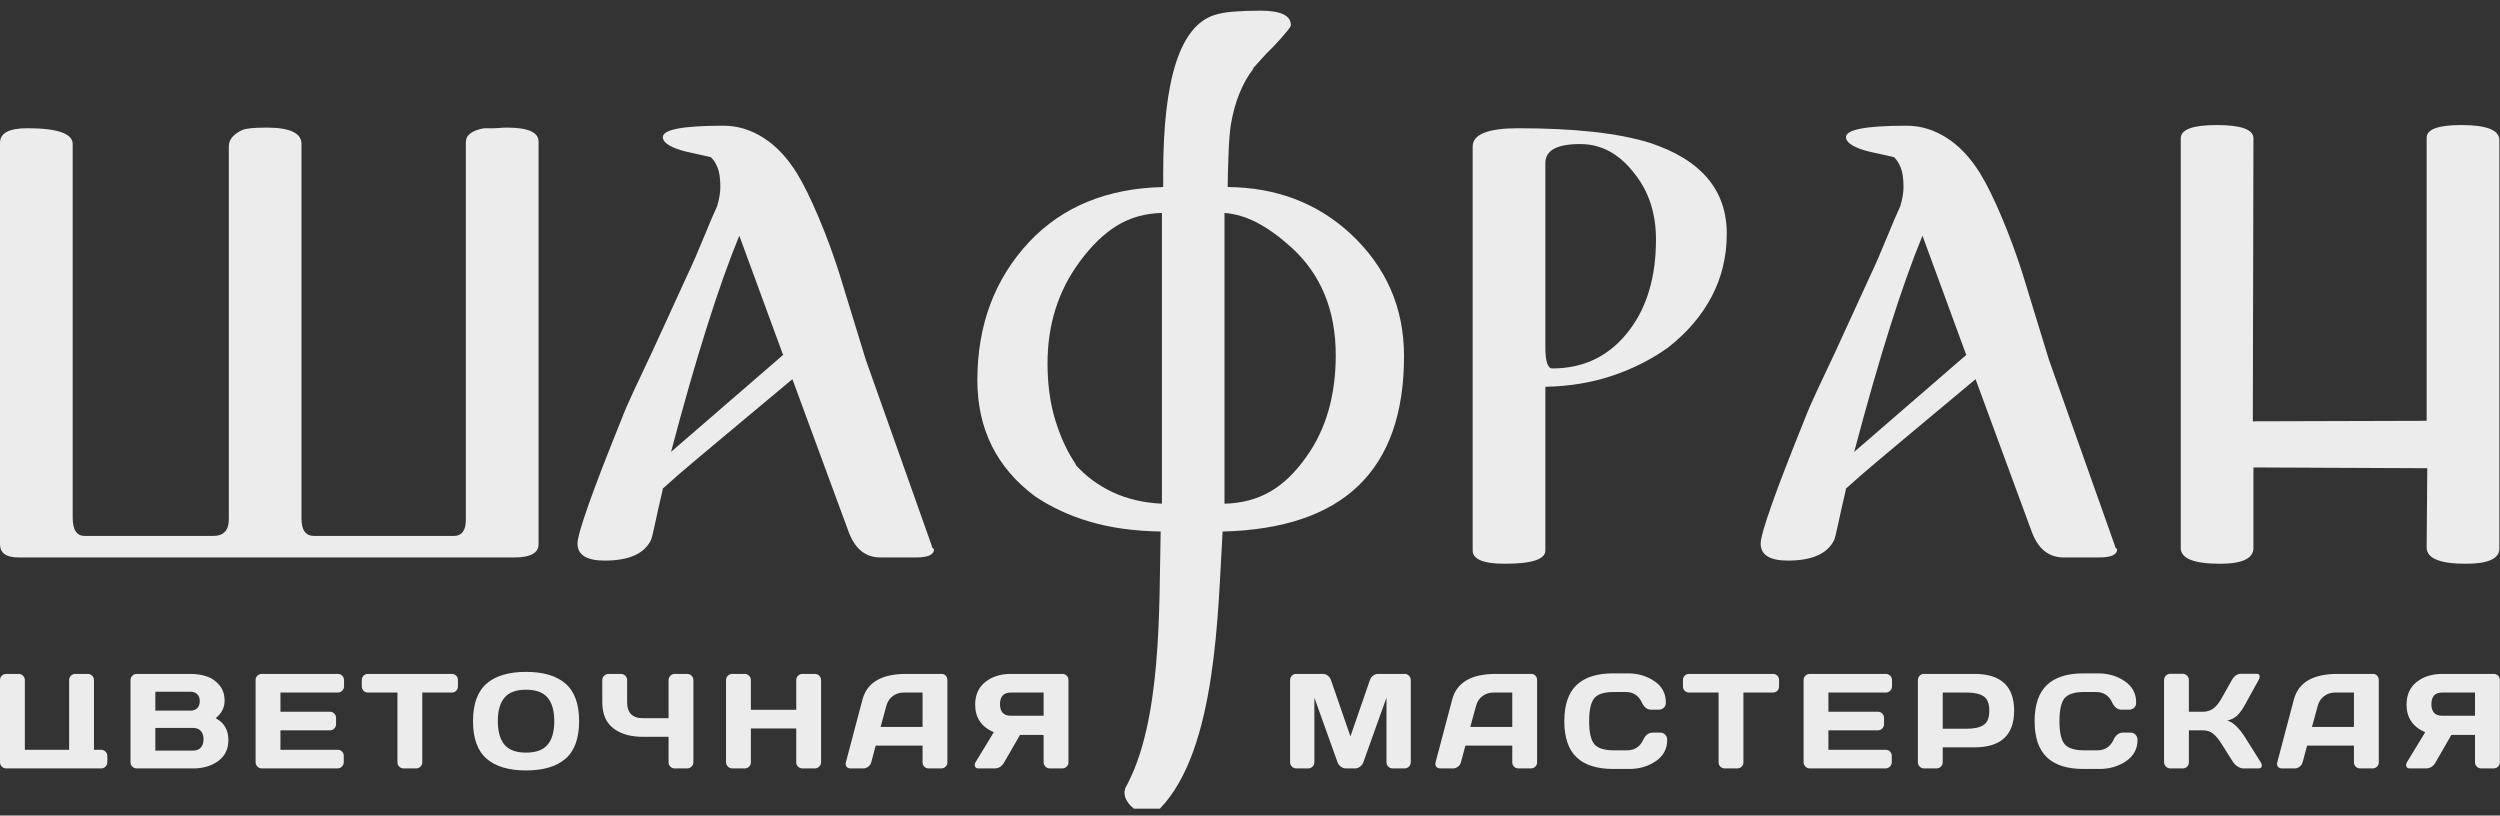 <?xml version="1.0" encoding="UTF-8"?> <svg xmlns="http://www.w3.org/2000/svg" width="187" height="61" viewBox="0 0 187 61" fill="none"><rect x="0" y="0" width="187" height="61" fill="#333333" stroke="none"/><g clip-path="url(#clip0_170_2)"><path fill-rule="evenodd" clip-rule="evenodd" d="M40.283 40.703C40.283 41.364 39.684 41.696 38.486 41.696H1.371C0.457 41.696 0 41.364 0 40.703V10.68C0 9.955 0.678 9.592 2.033 9.592C4.303 9.592 5.437 9.986 5.437 10.774V38.717C5.437 39.631 5.737 40.088 6.336 40.088H15.934C16.721 40.088 17.116 39.678 17.116 38.859V10.963C17.116 10.68 17.21 10.435 17.399 10.23C17.588 10.026 17.825 9.86 18.108 9.734C18.36 9.608 18.975 9.545 19.952 9.545C21.686 9.545 22.553 9.955 22.553 10.774V38.811C22.553 39.662 22.868 40.088 23.498 40.088H33.947C34.546 40.088 34.846 39.678 34.846 38.859V10.632C34.846 10.097 35.303 9.75 36.217 9.592H36.973C37.099 9.592 37.241 9.584 37.399 9.569C37.556 9.553 37.73 9.545 37.919 9.545C39.495 9.545 40.283 9.892 40.283 10.585V40.703Z" fill="#ECECEC"></path><path fill-rule="evenodd" clip-rule="evenodd" d="M69.721 40.892H69.674L69.863 41.081C69.863 41.49 69.422 41.696 68.539 41.696H65.844C64.709 41.696 63.906 41.018 63.433 39.662L59.272 28.362L54.402 32.428C53.614 33.09 52.787 33.784 51.92 34.509C51.053 35.234 50.257 35.927 49.532 36.589H49.58C49.327 37.661 49.13 38.536 48.989 39.213C48.847 39.891 48.744 40.293 48.681 40.419C48.177 41.428 47.026 41.932 45.23 41.932C43.874 41.932 43.197 41.506 43.197 40.655C43.197 40.277 43.473 39.308 44.024 37.748C44.576 36.187 45.387 34.083 46.459 31.436C46.711 30.774 47.034 30.025 47.428 29.19C47.822 28.355 48.272 27.401 48.776 26.329L50.1 23.445L51.376 20.656C51.755 19.868 52.227 18.78 52.795 17.393C52.921 17.078 53.055 16.755 53.197 16.424C53.338 16.093 53.488 15.754 53.646 15.408C53.803 14.872 53.882 14.399 53.882 13.989C53.882 13.359 53.811 12.87 53.669 12.524C53.528 12.177 53.362 11.925 53.173 11.767H53.22L51.329 11.342C50.793 11.216 50.368 11.058 50.052 10.869C49.737 10.68 49.58 10.475 49.58 10.254C49.58 9.687 51.093 9.403 54.118 9.403C55.159 9.403 56.152 9.703 57.097 10.302C58.043 10.9 58.878 11.783 59.603 12.949C60.107 13.769 60.651 14.872 61.234 16.259C61.817 17.646 62.33 19.032 62.771 20.419L64.757 26.897L69.721 40.892ZM58.61 26.518H58.563L55.3 17.63C53.756 21.381 52.054 26.771 50.194 33.8L58.61 26.518Z" fill="#ECECEC"></path><path fill-rule="evenodd" clip-rule="evenodd" d="M105.021 26.637C105.021 35.163 100.498 39.536 91.451 39.757C91.088 45.693 91.037 56.076 86.758 60.489H84.82C84.347 60.111 84.111 59.701 84.111 59.26V59.212C84.111 59.181 84.119 59.149 84.134 59.118C84.15 59.086 84.158 59.039 84.158 58.976C86.937 54.021 86.685 45.443 86.818 39.757C84.832 39.725 83.067 39.481 81.522 39.024C79.978 38.567 78.607 37.929 77.409 37.117C74.541 34.974 73.106 32.082 73.106 28.433C73.106 24.312 74.399 20.86 76.983 18.095C79.474 15.455 82.815 14.084 87.007 13.989V12.949C87.007 5.888 88.283 1.948 90.829 1.129C91.207 1.003 91.695 0.916 92.279 0.869C92.862 0.822 93.531 0.798 94.288 0.798C95.801 0.798 96.558 1.16 96.558 1.885C96.558 1.956 96.455 2.114 96.25 2.366C96.045 2.618 95.707 2.997 95.234 3.501L94.713 4.021L93.721 5.116H93.768C92.917 6.219 92.35 7.63 92.066 9.34C92.034 9.529 92.003 9.805 91.971 10.167C91.94 10.53 91.916 10.94 91.9 11.381C91.885 11.822 91.869 12.271 91.853 12.728C91.837 13.193 91.829 13.611 91.829 13.989C95.47 14.021 98.535 15.187 101.018 17.48C103.689 19.97 105.021 23.02 105.021 26.637ZM99.914 26.566C99.914 23.224 98.819 20.545 96.62 18.528C95.714 17.709 94.855 17.086 94.036 16.66C93.224 16.235 92.405 15.991 91.593 15.928V37.677C92.877 37.645 94.012 37.346 95.005 36.778C95.99 36.211 96.888 35.344 97.708 34.178C99.181 32.129 99.914 29.592 99.914 26.566ZM86.912 15.928C85.651 15.959 84.532 16.274 83.555 16.873C82.578 17.472 81.648 18.37 80.766 19.568C79.158 21.743 78.355 24.28 78.355 27.18C78.355 28.756 78.552 30.183 78.945 31.459C79.34 32.736 79.852 33.831 80.482 34.745H80.435C81.223 35.628 82.161 36.321 83.248 36.826C84.335 37.33 85.557 37.614 86.912 37.677V15.928Z" fill="#ECECEC"></path><path fill-rule="evenodd" clip-rule="evenodd" d="M129.163 17.488C129.163 19.19 128.784 20.758 128.028 22.192C127.271 23.627 126.184 24.895 124.766 25.998C123.536 26.881 122.149 27.582 120.605 28.102C119.06 28.622 117.39 28.898 115.593 28.93V41.175C115.593 41.837 114.585 42.168 112.567 42.168C110.96 42.168 110.156 41.837 110.156 41.175V10.963C110.156 10.049 111.291 9.592 113.56 9.592C117.784 9.592 121.062 9.955 123.394 10.68C127.24 11.941 129.163 14.21 129.163 17.488ZM123.867 17.914C123.867 15.991 123.347 14.367 122.307 13.044C121.172 11.531 119.801 10.774 118.194 10.774C116.46 10.774 115.593 11.247 115.593 12.193V25.951C115.593 27.023 115.767 27.559 116.113 27.559C118.54 27.559 120.479 26.582 121.929 24.627C123.221 22.894 123.867 20.656 123.867 17.914Z" fill="#ECECEC"></path><path fill-rule="evenodd" clip-rule="evenodd" d="M158.221 40.892H158.174L158.363 41.081C158.363 41.49 157.922 41.696 157.039 41.696H154.344C153.21 41.696 152.406 41.018 151.933 39.662L147.772 28.362L142.903 32.428C142.115 33.09 141.287 33.784 140.42 34.509C139.554 35.234 138.758 35.927 138.033 36.589H138.08C137.828 37.661 137.631 38.536 137.489 39.213C137.347 39.891 137.245 40.293 137.182 40.419C136.677 41.428 135.527 41.932 133.73 41.932C132.375 41.932 131.697 41.506 131.697 40.655C131.697 40.277 131.973 39.308 132.525 37.748C133.076 36.187 133.888 34.083 134.959 31.436C135.212 30.774 135.535 30.025 135.929 29.19C136.323 28.355 136.772 27.401 137.276 26.329L138.6 23.445L139.877 20.656C140.255 19.868 140.728 18.78 141.295 17.393C141.421 17.078 141.555 16.755 141.697 16.424C141.839 16.093 141.989 15.754 142.146 15.408C142.304 14.872 142.383 14.399 142.383 13.989C142.383 13.359 142.312 12.87 142.17 12.524C142.028 12.177 141.862 11.925 141.673 11.767H141.721L139.829 11.342C139.293 11.216 138.868 11.058 138.553 10.869C138.238 10.68 138.08 10.475 138.08 10.254C138.08 9.687 139.593 9.403 142.619 9.403C143.659 9.403 144.652 9.703 145.598 10.302C146.543 10.9 147.378 11.783 148.103 12.949C148.608 13.769 149.151 14.872 149.735 16.259C150.318 17.646 150.83 19.032 151.271 20.419L153.257 26.897L158.221 40.892ZM147.111 26.518H147.063L143.801 17.63C142.256 21.381 140.554 26.771 138.695 33.8L147.111 26.518Z" fill="#ECECEC"></path><path fill-rule="evenodd" clip-rule="evenodd" d="M186.951 41.034C186.951 41.79 186.115 42.169 184.445 42.169C182.49 42.169 181.507 41.759 181.513 40.939L181.56 35.023L168.558 34.965V40.986C168.558 41.774 167.723 42.169 166.052 42.169C164.097 42.169 163.12 41.775 163.12 40.986V10.347C163.12 9.685 164.018 9.354 165.815 9.354C167.644 9.354 168.558 9.686 168.558 10.347L168.511 31.514L181.513 31.477V10.3C181.513 9.669 182.38 9.354 184.114 9.354C186.005 9.354 186.951 9.732 186.951 10.489V41.034Z" fill="#ECECEC"></path><path fill-rule="evenodd" clip-rule="evenodd" d="M7.564 57.477H0.465C0.337 57.477 0.227 57.432 0.136 57.341C0.045 57.25 0 57.141 0 57.013V50.863C0 50.735 0.045 50.627 0.136 50.54C0.227 50.452 0.337 50.408 0.465 50.408H1.394C1.521 50.408 1.631 50.454 1.722 50.545C1.813 50.636 1.858 50.745 1.858 50.873V56.084H5.171V50.863C5.171 50.735 5.216 50.627 5.307 50.54C5.398 50.452 5.507 50.408 5.635 50.408H6.564C6.692 50.408 6.801 50.454 6.892 50.545C6.983 50.636 7.029 50.745 7.029 50.873V56.084H7.564C7.692 56.084 7.801 56.129 7.892 56.22C7.983 56.311 8.029 56.42 8.029 56.548V57.013C8.029 57.141 7.983 57.25 7.892 57.341C7.801 57.432 7.692 57.477 7.564 57.477ZM9.761 57.013V50.873C9.761 50.745 9.807 50.636 9.898 50.545C9.989 50.454 10.098 50.408 10.226 50.408H14.235C14.686 50.408 15.097 50.471 15.467 50.595C15.838 50.72 16.152 50.938 16.412 51.252C16.671 51.565 16.8 51.953 16.8 52.418C16.8 52.923 16.578 53.357 16.134 53.721C16.767 54.057 17.083 54.603 17.083 55.357C17.083 56.03 16.831 56.552 16.326 56.922C15.821 57.292 15.201 57.477 14.467 57.477H10.226C10.098 57.477 9.989 57.432 9.898 57.341C9.807 57.25 9.761 57.141 9.761 57.013ZM14.255 51.741H11.62V53.155H14.255C14.464 53.155 14.631 53.093 14.755 52.968C14.88 52.844 14.942 52.67 14.942 52.448C14.942 52.226 14.88 52.053 14.755 51.928C14.631 51.804 14.464 51.741 14.255 51.741ZM14.437 54.448H11.62V56.144H14.437C14.693 56.144 14.888 56.069 15.023 55.917C15.158 55.766 15.225 55.559 15.225 55.296C15.225 55.034 15.158 54.827 15.023 54.675C14.888 54.524 14.693 54.448 14.437 54.448ZM25.269 50.408C25.397 50.408 25.507 50.454 25.598 50.545C25.688 50.636 25.734 50.745 25.734 50.873V51.337C25.734 51.465 25.688 51.575 25.598 51.666C25.507 51.757 25.397 51.802 25.269 51.802H20.977V53.236H24.673C24.801 53.236 24.911 53.281 25.002 53.372C25.092 53.463 25.138 53.572 25.138 53.7V54.165C25.138 54.293 25.092 54.402 25.002 54.493C24.911 54.584 24.801 54.63 24.673 54.63H20.977V56.084H25.259C25.387 56.084 25.495 56.128 25.582 56.215C25.67 56.303 25.714 56.41 25.714 56.538V57.013C25.714 57.141 25.668 57.25 25.577 57.341C25.486 57.432 25.377 57.477 25.249 57.477H19.584C19.456 57.477 19.346 57.432 19.255 57.341C19.164 57.25 19.119 57.138 19.119 57.003V50.863C19.119 50.735 19.164 50.627 19.255 50.54C19.346 50.452 19.456 50.408 19.584 50.408H25.269ZM27.527 50.408H33.789C33.923 50.408 34.034 50.452 34.122 50.54C34.209 50.627 34.253 50.738 34.253 50.873V51.337C34.253 51.472 34.209 51.583 34.122 51.671C34.034 51.758 33.923 51.802 33.789 51.802H31.587V57.023C31.587 57.151 31.542 57.259 31.451 57.346C31.36 57.434 31.25 57.477 31.123 57.477H30.193C30.066 57.477 29.956 57.434 29.865 57.346C29.774 57.259 29.729 57.151 29.729 57.023V51.802H27.527C27.393 51.802 27.282 51.758 27.194 51.671C27.107 51.583 27.063 51.472 27.063 51.337V50.873C27.063 50.738 27.107 50.627 27.194 50.54C27.282 50.452 27.393 50.408 27.527 50.408ZM40.96 52.181C40.626 51.787 40.09 51.59 39.349 51.59C38.608 51.59 38.072 51.787 37.738 52.181C37.405 52.575 37.238 53.162 37.238 53.943C37.238 54.724 37.405 55.311 37.738 55.705C38.072 56.099 38.608 56.296 39.349 56.296C40.09 56.296 40.626 56.099 40.96 55.705C41.293 55.311 41.46 54.724 41.46 53.943C41.46 53.162 41.293 52.575 40.96 52.181ZM36.39 56.745C35.717 56.156 35.38 55.222 35.38 53.943C35.38 52.664 35.717 51.73 36.39 51.14C37.063 50.551 38.05 50.257 39.349 50.257C40.648 50.257 41.635 50.551 42.308 51.14C42.981 51.73 43.318 52.664 43.318 53.943C43.318 55.222 42.981 56.156 42.308 56.745C41.635 57.334 40.648 57.629 39.349 57.629C38.05 57.629 37.063 57.334 36.39 56.745ZM45.051 52.529V50.873C45.051 50.745 45.098 50.636 45.192 50.545C45.286 50.454 45.398 50.408 45.526 50.408H46.444C46.572 50.408 46.682 50.454 46.773 50.545C46.864 50.636 46.909 50.745 46.909 50.873V52.529C46.909 53.324 47.306 53.721 48.101 53.721H50.009V50.873C50.009 50.745 50.055 50.636 50.146 50.545C50.237 50.454 50.346 50.408 50.474 50.408H51.393C51.528 50.408 51.64 50.454 51.731 50.545C51.822 50.636 51.867 50.745 51.867 50.873V57.013C51.867 57.141 51.82 57.25 51.726 57.341C51.632 57.432 51.521 57.477 51.393 57.477H50.474C50.346 57.477 50.237 57.434 50.146 57.346C50.055 57.259 50.009 57.151 50.009 57.023V55.114H48.101C47.165 55.114 46.423 54.901 45.874 54.473C45.325 54.046 45.051 53.398 45.051 52.529ZM59.559 57.023V54.488H56.166V57.023C56.166 57.151 56.12 57.259 56.029 57.346C55.938 57.434 55.829 57.477 55.701 57.477H54.782C54.654 57.477 54.543 57.432 54.449 57.341C54.354 57.25 54.307 57.141 54.307 57.013V50.873C54.307 50.745 54.353 50.636 54.444 50.545C54.535 50.454 54.647 50.408 54.782 50.408H55.701C55.829 50.408 55.938 50.454 56.029 50.545C56.12 50.636 56.166 50.745 56.166 50.873V53.094H59.559V50.873C59.559 50.745 59.604 50.636 59.695 50.545C59.786 50.454 59.895 50.408 60.023 50.408H60.942C61.077 50.408 61.19 50.454 61.281 50.545C61.371 50.636 61.417 50.745 61.417 50.873V57.013C61.417 57.141 61.37 57.25 61.276 57.341C61.181 57.432 61.07 57.477 60.942 57.477H60.023C59.895 57.477 59.786 57.434 59.695 57.346C59.604 57.259 59.559 57.151 59.559 57.023ZM63.271 57.023L64.513 52.327C64.85 51.048 65.941 50.408 67.785 50.408H70.441C70.562 50.408 70.663 50.454 70.744 50.545C70.825 50.636 70.865 50.742 70.865 50.863V57.023C70.865 57.151 70.82 57.259 70.729 57.346C70.638 57.434 70.529 57.477 70.401 57.477H69.472C69.337 57.477 69.226 57.434 69.138 57.346C69.051 57.259 69.007 57.148 69.007 57.013V55.771H65.503L65.17 57.013C65.136 57.148 65.062 57.259 64.948 57.346C64.833 57.434 64.712 57.477 64.584 57.477H63.614C63.487 57.477 63.389 57.434 63.322 57.346C63.254 57.259 63.237 57.151 63.271 57.023ZM66.301 52.792L65.866 54.377H69.007V51.802H67.603C67.287 51.802 67.011 51.891 66.775 52.07C66.54 52.248 66.382 52.489 66.301 52.792ZM74.335 54.771C73.406 54.367 72.942 53.68 72.942 52.711C72.942 51.977 73.196 51.41 73.704 51.009C74.212 50.608 74.85 50.408 75.618 50.408H79.476C79.597 50.408 79.701 50.452 79.789 50.54C79.876 50.627 79.92 50.735 79.92 50.863V57.023C79.92 57.151 79.875 57.259 79.784 57.346C79.693 57.434 79.583 57.477 79.456 57.477H78.526C78.398 57.477 78.289 57.432 78.198 57.341C78.107 57.25 78.062 57.141 78.062 57.013V54.973H76.295L75.113 57.023C74.945 57.326 74.706 57.477 74.396 57.477H73.154C73.046 57.477 72.972 57.429 72.932 57.331C72.891 57.233 72.905 57.127 72.972 57.013L74.335 54.771ZM75.618 53.539H78.062V51.802H75.618C75.073 51.802 74.8 52.092 74.8 52.67C74.8 53.249 75.073 53.539 75.618 53.539ZM101.366 57.477H100.659C100.531 57.477 100.41 57.434 100.295 57.346C100.181 57.259 100.1 57.154 100.053 57.033L98.316 52.186V57.003C98.316 57.138 98.271 57.25 98.18 57.341C98.089 57.432 97.979 57.477 97.852 57.477H96.963C96.835 57.477 96.725 57.432 96.635 57.341C96.544 57.25 96.498 57.138 96.498 57.003V50.883C96.498 50.748 96.542 50.636 96.629 50.545C96.717 50.454 96.825 50.408 96.953 50.408H98.962C99.09 50.408 99.212 50.454 99.326 50.545C99.44 50.636 99.518 50.745 99.558 50.873L101.013 55.084L102.467 50.873C102.507 50.745 102.585 50.636 102.699 50.545C102.813 50.454 102.935 50.408 103.063 50.408H105.072C105.2 50.408 105.308 50.454 105.395 50.545C105.483 50.636 105.527 50.748 105.527 50.883V57.003C105.527 57.138 105.481 57.25 105.39 57.341C105.299 57.432 105.19 57.477 105.062 57.477H104.173C104.046 57.477 103.936 57.432 103.845 57.341C103.754 57.25 103.709 57.138 103.709 57.003V52.186L101.972 57.033C101.925 57.154 101.844 57.259 101.729 57.346C101.615 57.434 101.494 57.477 101.366 57.477ZM107.381 57.023L108.623 52.327C108.96 51.048 110.05 50.408 111.895 50.408H114.551C114.672 50.408 114.773 50.454 114.854 50.545C114.935 50.636 114.975 50.742 114.975 50.863V57.023C114.975 57.151 114.93 57.259 114.839 57.346C114.748 57.434 114.639 57.477 114.511 57.477H113.581C113.447 57.477 113.336 57.434 113.248 57.346C113.161 57.259 113.117 57.148 113.117 57.013V55.771H109.613L109.279 57.013C109.246 57.148 109.172 57.259 109.057 57.346C108.943 57.434 108.822 57.477 108.694 57.477H107.724C107.596 57.477 107.499 57.434 107.431 57.346C107.364 57.259 107.347 57.151 107.381 57.023ZM110.411 52.792L109.976 54.377H113.117V51.802H111.713C111.397 51.802 111.121 51.891 110.885 52.07C110.649 52.248 110.491 52.489 110.411 52.792ZM117.925 56.644C117.316 56.062 117.011 55.161 117.011 53.943C117.011 52.724 117.316 51.824 117.925 51.242C118.534 50.659 119.448 50.368 120.667 50.368H121.768C122.515 50.368 123.175 50.562 123.747 50.949C124.319 51.336 124.605 51.866 124.605 52.539C124.605 52.734 124.548 52.874 124.434 52.958C124.319 53.042 124.208 53.084 124.1 53.084H123.515C123.212 53.084 122.976 52.903 122.808 52.539C122.565 52.021 122.161 51.761 121.596 51.761H120.717C119.997 51.761 119.509 51.916 119.253 52.226C118.997 52.536 118.869 53.108 118.869 53.943C118.869 54.778 118.997 55.35 119.253 55.66C119.509 55.969 119.997 56.124 120.717 56.124H121.697C122.262 56.124 122.666 55.865 122.909 55.347C123.077 54.983 123.313 54.801 123.616 54.801H124.201C124.262 54.801 124.326 54.813 124.393 54.837C124.461 54.86 124.53 54.917 124.6 55.008C124.671 55.099 124.706 55.212 124.706 55.347C124.706 56.02 124.42 56.55 123.848 56.937C123.276 57.324 122.616 57.518 121.869 57.518H120.667C119.448 57.518 118.534 57.227 117.925 56.644ZM126.348 50.408H132.61C132.744 50.408 132.855 50.452 132.943 50.54C133.031 50.627 133.074 50.738 133.074 50.873V51.337C133.074 51.472 133.031 51.583 132.943 51.671C132.855 51.758 132.744 51.802 132.61 51.802H130.408V57.023C130.408 57.151 130.363 57.259 130.272 57.346C130.181 57.434 130.072 57.477 129.944 57.477H129.015C128.887 57.477 128.777 57.434 128.686 57.346C128.595 57.259 128.55 57.151 128.55 57.023V51.802H126.348C126.214 51.802 126.103 51.758 126.015 51.671C125.928 51.583 125.884 51.472 125.884 51.337V50.873C125.884 50.738 125.928 50.627 126.015 50.54C126.103 50.452 126.214 50.408 126.348 50.408ZM141.058 50.408C141.186 50.408 141.296 50.454 141.387 50.545C141.477 50.636 141.523 50.745 141.523 50.873V51.337C141.523 51.465 141.477 51.575 141.387 51.666C141.296 51.757 141.186 51.802 141.058 51.802H136.766V53.236H140.463C140.591 53.236 140.7 53.281 140.791 53.372C140.882 53.463 140.927 53.572 140.927 53.7V54.165C140.927 54.293 140.882 54.402 140.791 54.493C140.7 54.584 140.591 54.63 140.463 54.63H136.766V56.084H141.048C141.176 56.084 141.284 56.128 141.371 56.215C141.459 56.303 141.503 56.41 141.503 56.538V57.013C141.503 57.141 141.457 57.25 141.366 57.341C141.275 57.432 141.166 57.477 141.038 57.477H135.373C135.245 57.477 135.135 57.432 135.045 57.341C134.954 57.25 134.908 57.138 134.908 57.003V50.863C134.908 50.735 134.954 50.627 135.045 50.54C135.135 50.452 135.245 50.408 135.373 50.408H141.058ZM147.114 51.802H145.316V54.508H147.114C147.666 54.508 148.085 54.416 148.371 54.231C148.657 54.046 148.8 53.687 148.8 53.155C148.8 52.623 148.657 52.265 148.371 52.08C148.085 51.895 147.666 51.802 147.114 51.802ZM143.912 50.408H147.679C149.665 50.408 150.658 51.324 150.658 53.155C150.658 54.986 149.665 55.902 147.679 55.902H145.316V57.013C145.316 57.141 145.271 57.25 145.18 57.341C145.089 57.432 144.979 57.477 144.851 57.477H143.922C143.795 57.477 143.685 57.432 143.594 57.341C143.503 57.25 143.458 57.141 143.458 57.013V50.873C143.458 50.745 143.502 50.636 143.589 50.545C143.677 50.454 143.784 50.408 143.912 50.408ZM153.103 56.644C152.494 56.062 152.189 55.161 152.189 53.943C152.189 52.724 152.494 51.824 153.103 51.242C153.713 50.659 154.626 50.368 155.845 50.368H156.946C157.693 50.368 158.353 50.562 158.925 50.949C159.497 51.336 159.784 51.866 159.784 52.539C159.784 52.734 159.726 52.874 159.612 52.958C159.497 53.042 159.386 53.084 159.279 53.084H158.693C158.39 53.084 158.154 52.903 157.986 52.539C157.744 52.021 157.34 51.761 156.774 51.761H155.896C155.175 51.761 154.687 51.916 154.431 52.226C154.175 52.536 154.047 53.108 154.047 53.943C154.047 54.778 154.175 55.35 154.431 55.66C154.687 55.969 155.175 56.124 155.896 56.124H156.875C157.441 56.124 157.845 55.865 158.087 55.347C158.255 54.983 158.491 54.801 158.794 54.801H159.38C159.44 54.801 159.504 54.813 159.571 54.837C159.639 54.86 159.708 54.917 159.779 55.008C159.849 55.099 159.885 55.212 159.885 55.347C159.885 56.02 159.598 56.55 159.026 56.937C158.454 57.324 157.794 57.518 157.047 57.518H155.845C154.626 57.518 153.713 57.227 153.103 56.644ZM163.264 57.477H162.335C162.207 57.477 162.097 57.43 162.006 57.336C161.915 57.242 161.87 57.131 161.87 57.003V50.873C161.87 50.745 161.915 50.634 162.006 50.54C162.097 50.445 162.207 50.398 162.335 50.398H163.264C163.392 50.398 163.501 50.445 163.592 50.54C163.683 50.634 163.728 50.745 163.728 50.873V53.236H164.789C165.078 53.236 165.332 53.157 165.551 52.999C165.77 52.84 165.977 52.586 166.172 52.236L166.94 50.873C167.115 50.556 167.35 50.398 167.647 50.398H168.788C168.916 50.398 168.991 50.444 169.015 50.535C169.039 50.626 169.014 50.738 168.939 50.873L167.869 52.812C167.714 53.094 167.541 53.328 167.349 53.514C167.157 53.699 166.906 53.828 166.596 53.903C166.812 53.95 167.034 54.086 167.263 54.312C167.492 54.537 167.694 54.784 167.869 55.054L169.101 57.013C169.182 57.148 169.205 57.259 169.171 57.346C169.138 57.434 169.057 57.477 168.929 57.477H167.798C167.67 57.477 167.532 57.432 167.384 57.341C167.236 57.25 167.121 57.141 167.041 57.013L166.172 55.639C165.963 55.303 165.755 55.05 165.546 54.882C165.337 54.714 165.085 54.63 164.789 54.63H163.728V57.023C163.728 57.151 163.683 57.259 163.592 57.346C163.501 57.434 163.392 57.477 163.264 57.477ZM170.339 57.023L171.581 52.327C171.918 51.048 173.008 50.408 174.853 50.408H177.509C177.63 50.408 177.731 50.454 177.812 50.545C177.893 50.636 177.933 50.742 177.933 50.863V57.023C177.933 57.151 177.888 57.259 177.797 57.346C177.706 57.434 177.597 57.477 177.469 57.477H176.54C176.405 57.477 176.294 57.434 176.206 57.346C176.119 57.259 176.075 57.148 176.075 57.013V55.771H172.571L172.237 57.013C172.204 57.148 172.13 57.259 172.015 57.346C171.901 57.434 171.78 57.477 171.652 57.477H170.682C170.554 57.477 170.457 57.434 170.389 57.346C170.322 57.259 170.305 57.151 170.339 57.023ZM173.369 52.792L172.934 54.377H176.075V51.802H174.671C174.355 51.802 174.079 51.891 173.843 52.07C173.608 52.248 173.449 52.489 173.369 52.792ZM181.403 54.771C180.474 54.367 180.01 53.68 180.01 52.711C180.01 51.977 180.264 51.41 180.772 51.009C181.28 50.608 181.918 50.408 182.686 50.408H186.543C186.665 50.408 186.769 50.452 186.857 50.54C186.944 50.627 186.988 50.735 186.988 50.863V57.023C186.988 57.151 186.942 57.259 186.851 57.346C186.761 57.434 186.651 57.477 186.523 57.477H185.594C185.466 57.477 185.357 57.432 185.266 57.341C185.175 57.25 185.13 57.141 185.13 57.013V54.973H183.362L182.181 57.023C182.012 57.326 181.773 57.477 181.464 57.477H180.222C180.114 57.477 180.04 57.429 179.999 57.331C179.959 57.233 179.973 57.127 180.04 57.013L181.403 54.771ZM182.686 53.539H185.13V51.802H182.686C182.14 51.802 181.868 52.092 181.868 52.67C181.868 53.249 182.14 53.539 182.686 53.539Z" fill="#ECECEC"></path></g><defs><clipPath id="clip0_170_2"><rect width="187" height="61" fill="white"></rect></clipPath></defs></svg> 